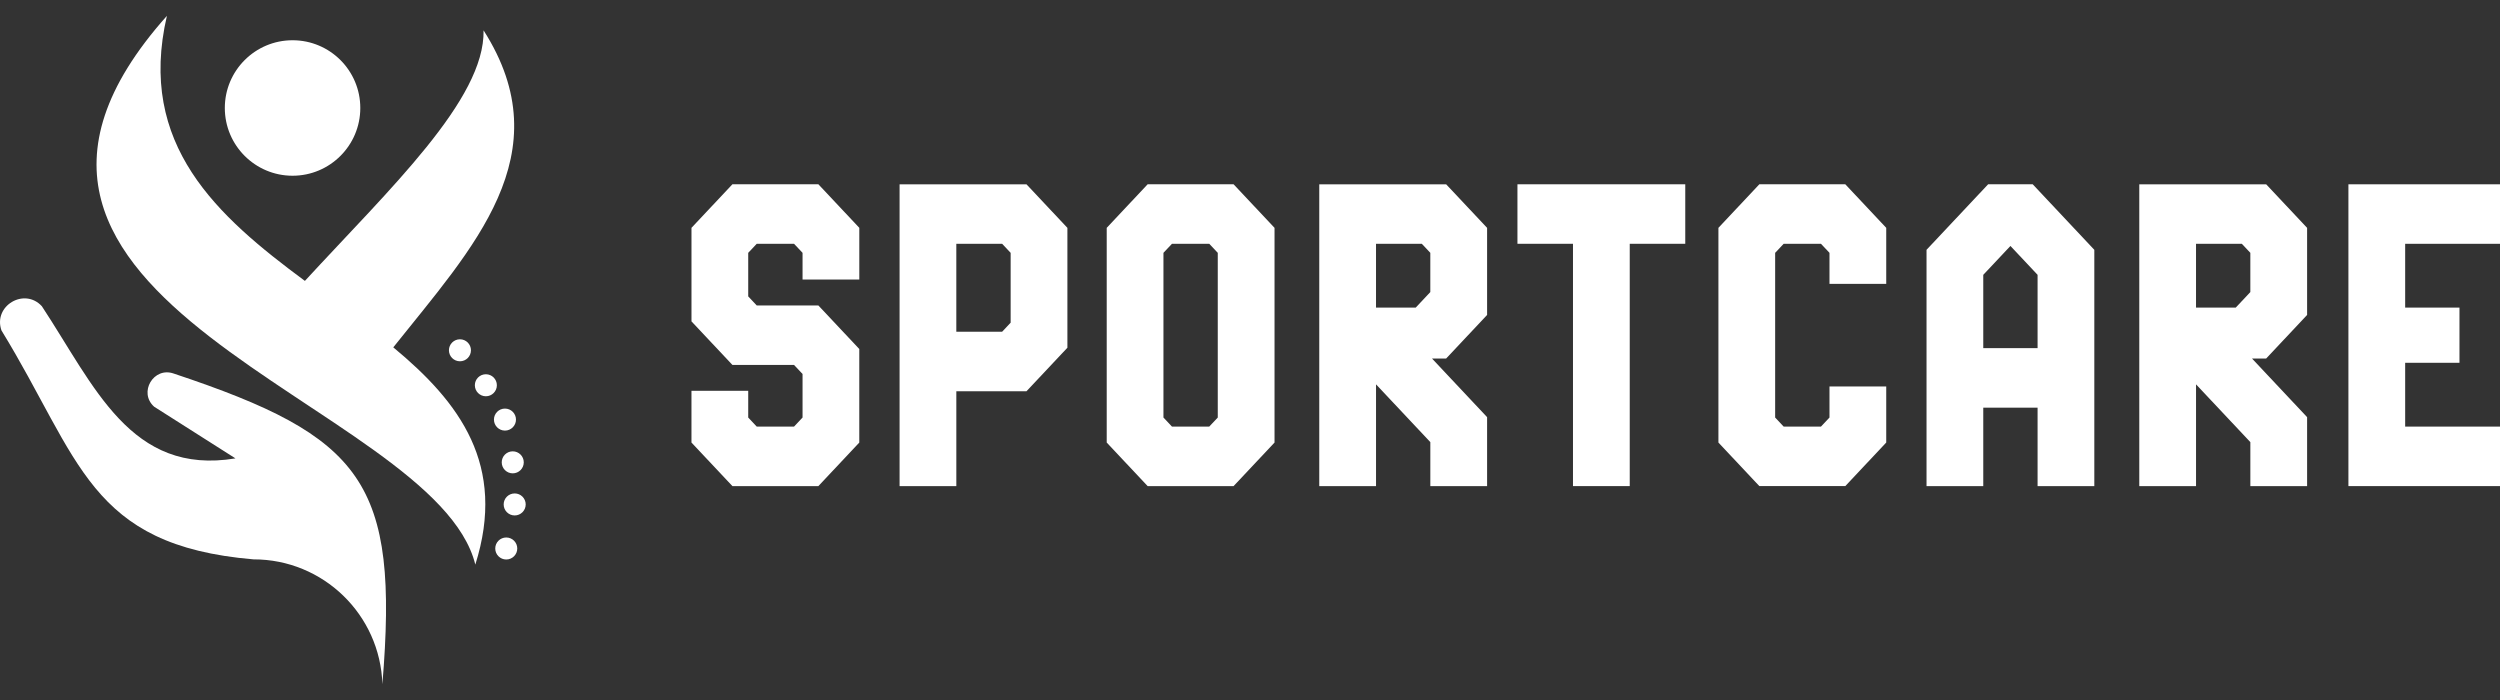 <?xml version="1.0" encoding="UTF-8"?><svg id="a" xmlns="http://www.w3.org/2000/svg" width="150" height="42" viewBox="0 0 150 42"><rect x="0" y="0" width="150" height="42" fill="#333333" stroke="none"/><path d="m43.945,29.166l-2.457-2.613v-3.105h3.405v1.604l.511.543h2.238l.511-.543v-2.613l-.511-.543h-3.696l-2.457-2.613v-5.614l2.457-2.613h5.156l2.456,2.613v3.105h-3.405v-1.604l-.511-.543h-2.238l-.511.543v2.613l.511.544h3.697l2.456,2.613v5.614l-2.456,2.613h-5.156Z" fill="#fff" stroke-width="0"/><path d="m53.975,29.166V11.058h7.613l2.456,2.613v7.192l-2.456,2.613h-4.208v5.691h-3.405Zm6.664-13.996l-.511-.543h-2.749v5.277h2.749l.511-.544v-4.191Z" fill="#fff" stroke-width="0"/><path d="m68.859,29.166l-2.456-2.613v-12.883l2.456-2.613h5.156l2.457,2.613v12.883l-2.457,2.613h-5.156Zm4.207-13.996l-.511-.543h-2.237l-.511.543v9.882l.511.543h2.237l.511-.543v-9.882Z" fill="#fff" stroke-width="0"/><path d="m85.82,29.166v-2.639l-3.258-3.466v6.105h-3.406V11.058h7.613l2.457,2.613v5.226l-2.457,2.613h-.85l3.307,3.518v4.139h-3.406Zm0-13.996l-.511-.543h-2.748v3.828h2.383l.875-.931v-2.354Z" fill="#fff" stroke-width="0"/><path d="m94.379,29.166v-14.539h-3.332v-3.57h10.069v3.57h-3.332v14.539h-3.405Z" fill="#fff" stroke-width="0"/><path d="m105.561,29.166l-2.456-2.613v-12.883l2.456-2.613h5.157l2.456,2.613v3.363h-3.405v-1.863l-.511-.543h-2.238l-.511.543v9.882l.511.543h2.238l.511-.543v-1.863h3.405v3.363l-2.456,2.613h-5.157Z" fill="#fff" stroke-width="0"/><path d="m122.255,29.166v-4.708h-3.259v4.708h-3.404v-14.177l3.696-3.932h2.675l3.696,3.932v14.177h-3.405Zm0-12.676l-1.629-1.733-1.63,1.733v4.398h3.259v-4.398Z" fill="#fff" stroke-width="0"/><path d="m135.021,29.166v-2.639l-3.259-3.466v6.105h-3.405V11.058h7.613l2.456,2.613v5.226l-2.456,2.613h-.851l3.307,3.518v4.139h-3.405Zm0-13.996l-.511-.543h-2.749v3.828h2.384l.875-.931v-2.354Z" fill="#fff" stroke-width="0"/><path d="m140.905,29.166V11.058h9.095v3.57h-5.69v3.828h3.258v3.311h-3.258v3.829h5.69v3.57h-9.095Z" fill="#fff" stroke-width="0"/><path d="m28.519,33.876c1.888-5.974-.932-9.734-4.922-13.035,4.754-5.969,10.163-11.582,5.417-19.02.086,4.15-5.645,9.516-10.72,15.033C13.042,12.968,8.214,8.694,10.015.95-5.384,18.227,26.105,24.056,28.519,33.876" fill="#fff" fill-rule="evenodd" stroke-width="0"/><path d="m17.554,2.415c2.245,0,4.064,1.819,4.064,4.064,0,2.245-1.819,4.065-4.064,4.065-2.244,0-4.065-1.82-4.065-4.065,0-2.244,1.821-4.064,4.065-4.064" fill="#fff" fill-rule="evenodd" stroke-width="0"/><path d="m14.128,27.503c-6.291,1.046-8.457-4.336-11.616-9.129-1.053-1.149-2.942-.015-2.423,1.454,4.731,7.718,5.226,12.894,15.122,13.734,4.179-.006,7.603,3.319,7.732,7.488,1.005-12.131-1.152-14.849-12.514-18.635-1.209-.434-2.139,1.132-1.18,1.987l4.88,3.102Z" fill="#fff" fill-rule="evenodd" stroke-width="0"/><path d="m27.597,20.357c.364,0,.66.295.66.66,0,.365-.296.66-.66.66-.365,0-.661-.296-.661-.66,0-.365.296-.66.661-.66" fill="#fff" fill-rule="evenodd" stroke-width="0"/><path d="m29.152,22.455c.364,0,.66.296.66.66,0,.365-.296.661-.66.661-.365,0-.661-.296-.661-.661,0-.365.296-.66.661-.66" fill="#fff" fill-rule="evenodd" stroke-width="0"/><path d="m30.298,24.515c.364,0,.661.296.661.66s-.297.661-.661.661c-.365,0-.661-.296-.661-.661s.296-.66.661-.66" fill="#fff" fill-rule="evenodd" stroke-width="0"/><path d="m30.764,27.08c.365,0,.662.296.662.66s-.296.661-.662.661c-.364,0-.66-.296-.66-.661s.296-.66.66-.66" fill="#fff" fill-rule="evenodd" stroke-width="0"/><path d="m30.881,29.606c.365,0,.661.296.661.66,0,.365-.296.661-.661.661s-.661-.296-.661-.661c0-.365.296-.66.661-.66" fill="#fff" fill-rule="evenodd" stroke-width="0"/><path d="m30.375,32.249c.365,0,.661.296.661.66,0,.365-.296.661-.661.661-.364,0-.66-.296-.66-.661,0-.364.296-.66.66-.66" fill="#fff" fill-rule="evenodd" stroke-width="0"/></svg>